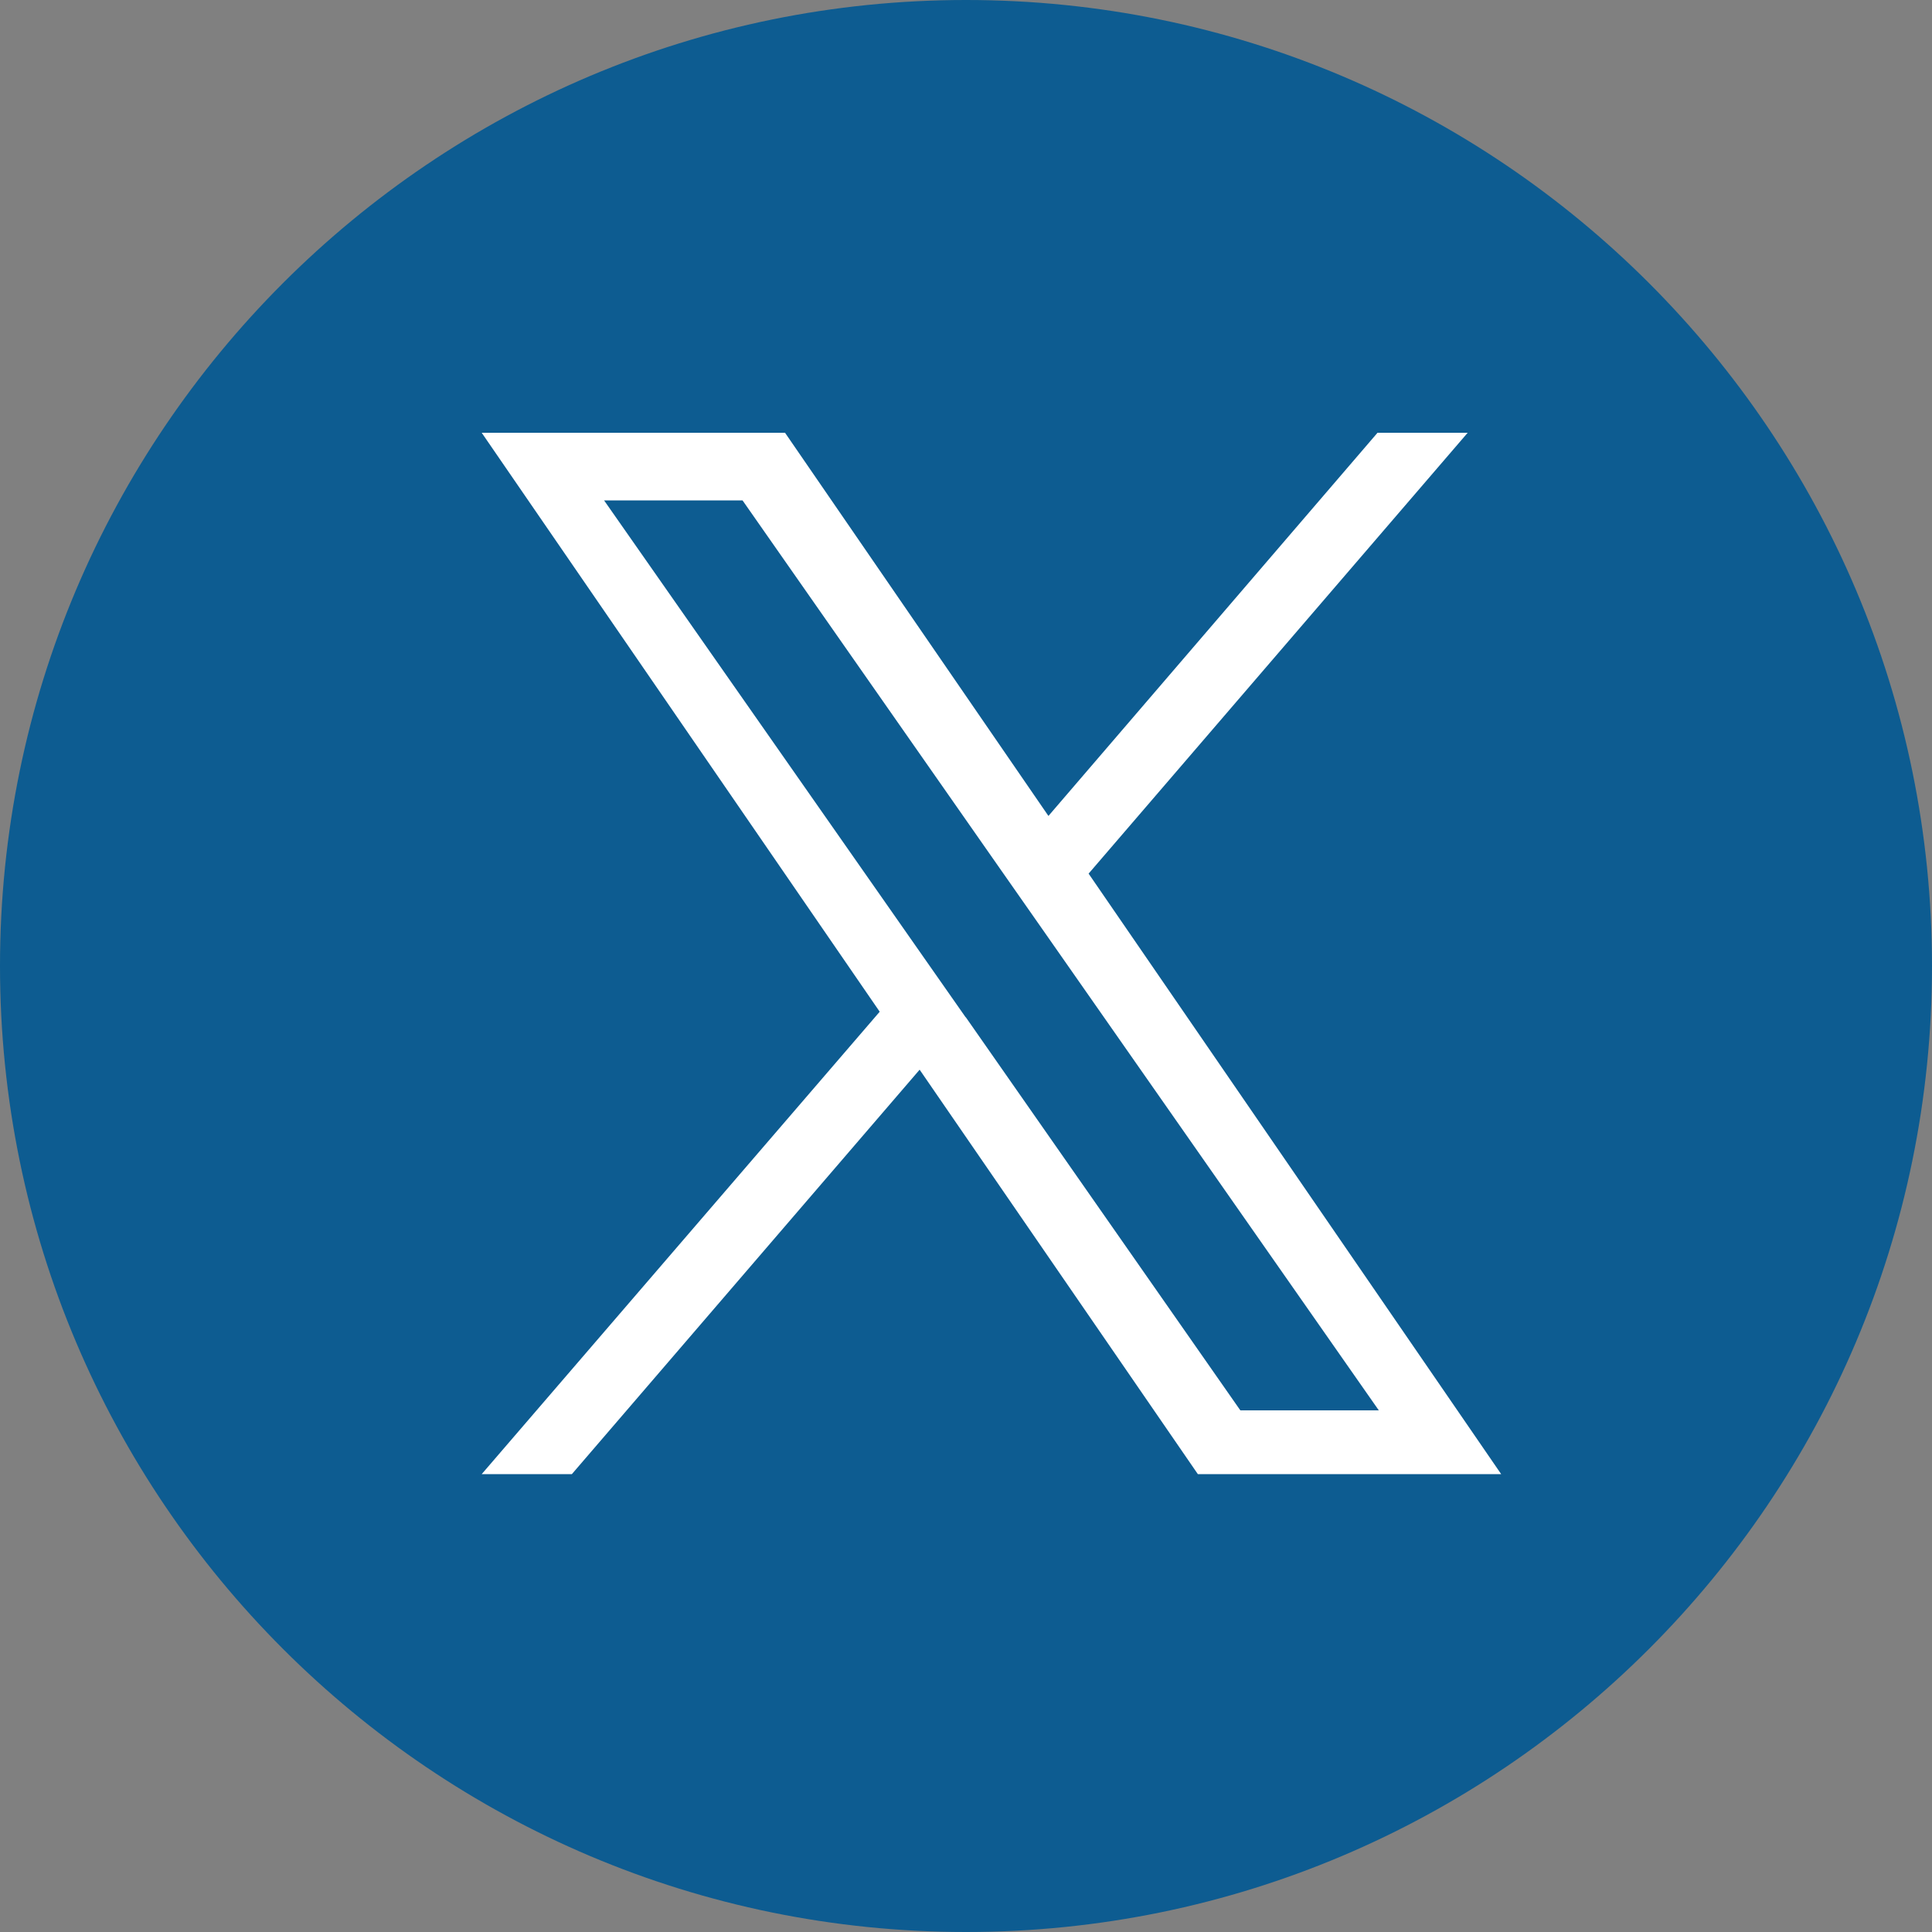 <?xml version="1.0" encoding="UTF-8"?>
<svg width="30px" height="30px" id="lenovo-x-30-alternate-med" xmlns="http://www.w3.org/2000/svg" viewBox="0 0 30 30" >
  <rect x="0" y="0" width="30" height="30" fill="#808080" stroke="none"/>
  <defs>
    <style>
      .cls-1 {
        fill: #0d5c91;
        fill-rule: evenodd;
      }

      .cls-2 {
        fill: #fff;
      }
    </style>
  </defs>
  <path id="Path_36905" class="cls-1" d="M30,15c0,8.28-6.72,15-15,15S0,23.28,0,15,6.72,0,15,0s15,6.72,15,15"/>
  <path id="logo" class="cls-2" d="M16.9,13.57l5.89-6.85h-1.4l-5.11,5.95-4.09-5.95h-4.71l6.18,8.99-6.18,7.18h1.4l5.4-6.28,4.32,6.28h4.71l-6.41-9.33h0ZM14.99,15.79l-.63-.9-4.98-7.12h2.15l4.02,5.75.63.9,5.23,7.48h-2.15l-4.26-6.1h0Z"/>
</svg>